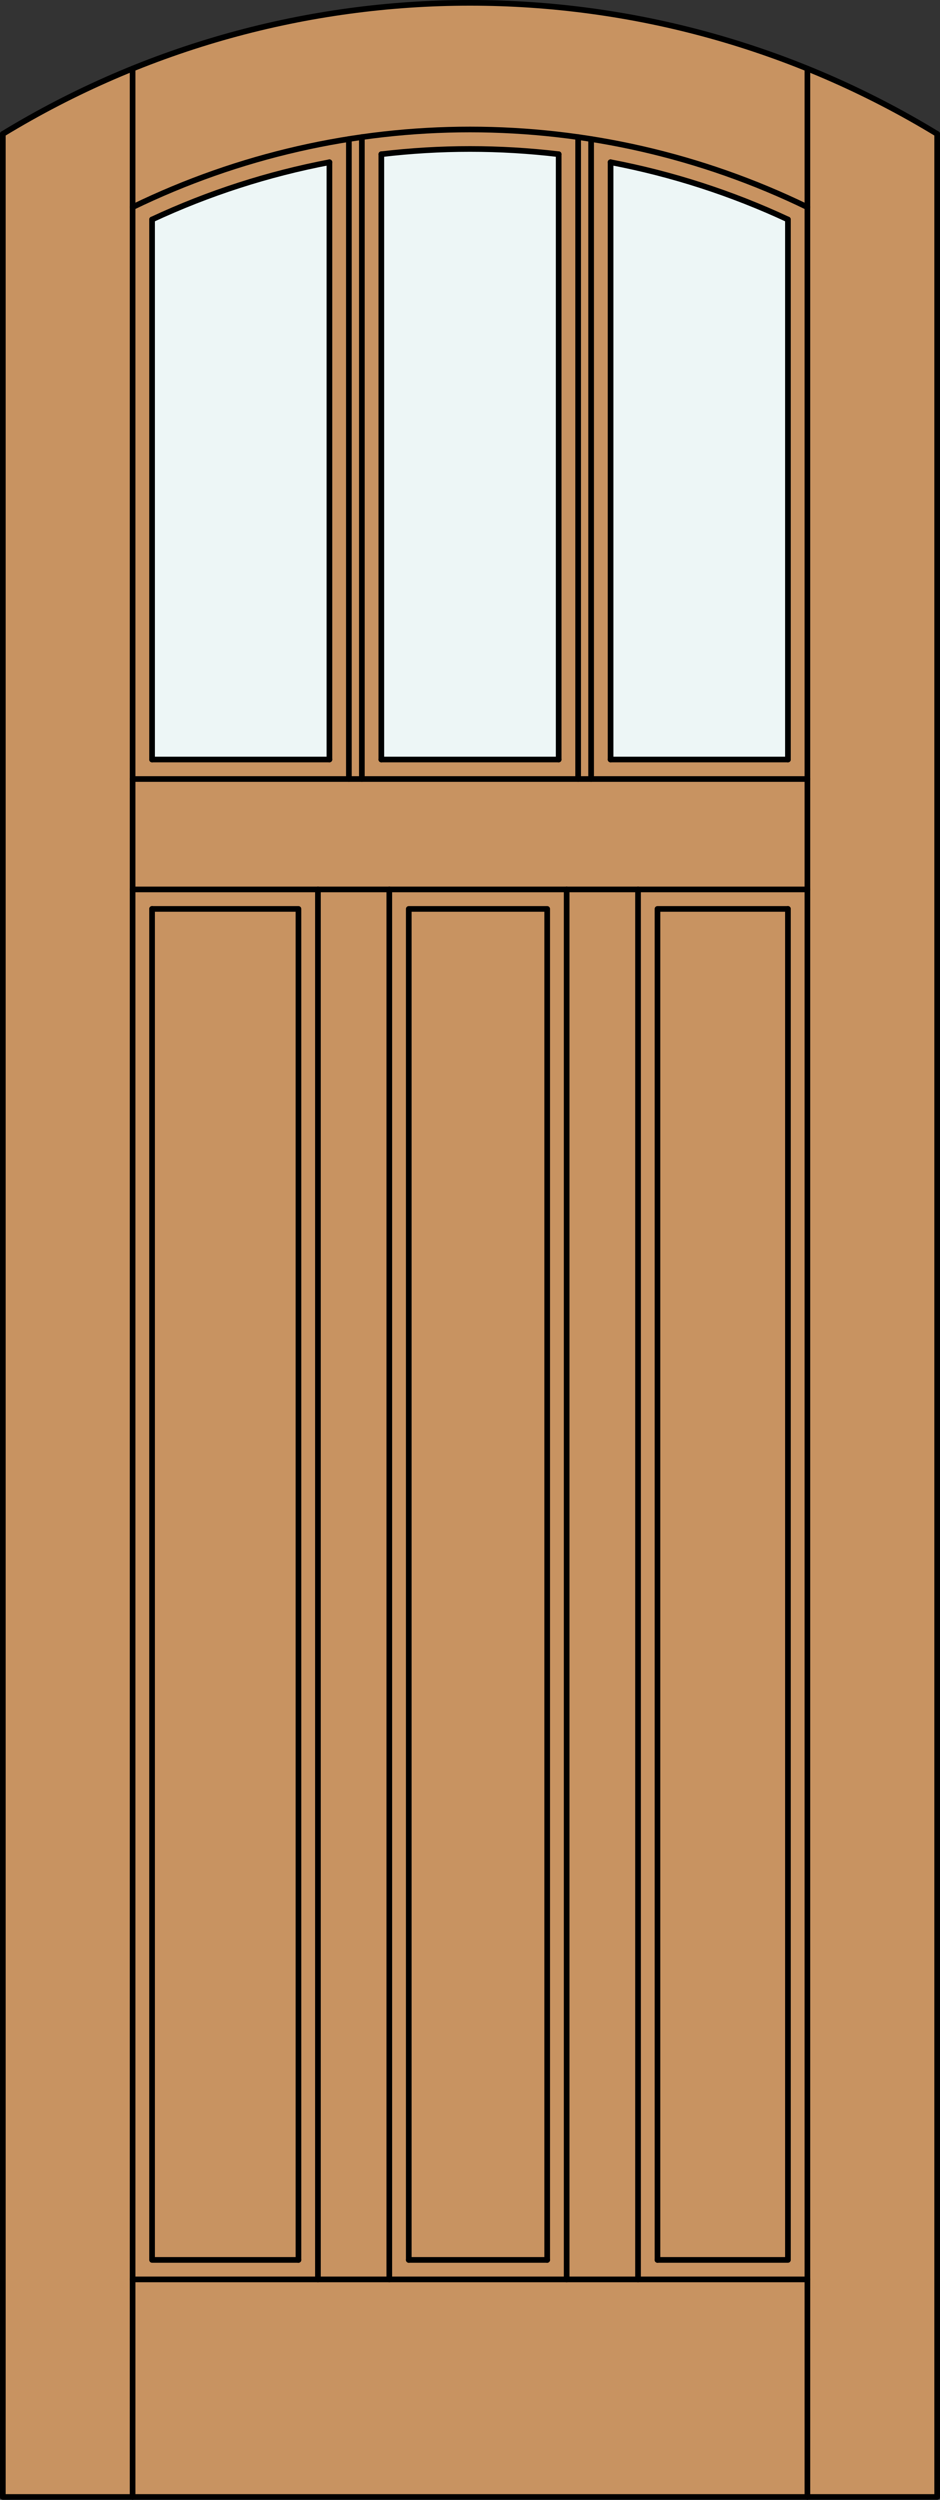 <?xml version="1.0" encoding="iso-8859-1"?>
<!-- Generator: Adobe Illustrator 14.0.0, SVG Export Plug-In . SVG Version: 6.00 Build 43363)  -->
<!DOCTYPE svg PUBLIC "-//W3C//DTD SVG 1.1//EN" "http://www.w3.org/Graphics/SVG/1.1/DTD/svg11.dtd">
<svg version="1.1" xmlns="http://www.w3.org/2000/svg" xmlns:xlink="http://www.w3.org/1999/xlink" x="0px" y="0px"
	 width="83.012px" height="220.531px" viewBox="0 0 83.012 220.531" style="enable-background:new 0 0 83.012 220.531;"
	 xml:space="preserve">
<rect x="0" y="0" width="83.012" height="220.531" fill="#333333" stroke="none"/>
<style type="text/css">
<![CDATA[
	.st0{fill:#EDF6F6;}
	.st1{fill:#C89361;}
	.st2{fill:none;stroke:#000000;stroke-width:0.5;stroke-linecap:round;stroke-linejoin:round;}
]]>
</style>
<g id="DOOR_FILL">
	<path class="st1" d="M0.25,11.816c25.342-15.422,57.17-15.422,82.512,0v208.465H0.25V11.816z"/>
</g>
<g id="GLASS">
	<path class="st0" d="M53.921,14.312c5.41,1.029,10.671,2.726,15.662,5.052v47.641H53.921V14.312z"/>
	<path class="st0" d="M33.675,13.605c5.203-0.617,10.459-0.617,15.662,0v53.398H33.675V13.605z"/>
	<path class="st0" d="M13.429,19.363c4.991-2.326,10.252-4.022,15.662-5.052v52.692H13.429V19.363z"/>
</g>
<g id="_x31_">
	<polyline class="st2" points="0.25,11.816 0.25,220.281 82.762,220.281 82.762,11.816 	"/>
	<line class="st2" x1="11.71" y1="220.281" x2="11.71" y2="6.056"/>
	<line class="st2" x1="71.302" y1="220.281" x2="71.302" y2="6.056"/>
	<line class="st2" x1="69.583" y1="19.363" x2="69.583" y2="67.004"/>
	<polyline class="st2" points="69.583,80.184 69.583,199.367 58.063,199.367 	"/>
	<line class="st2" x1="48.323" y1="199.367" x2="36.099" y2="199.367"/>
	<polyline class="st2" points="26.357,199.367 13.429,199.367 13.429,80.184 	"/>
	<line class="st2" x1="13.429" y1="67.004" x2="13.429" y2="19.363"/>
	<path class="st2" d="M82.762,11.816C57.42-3.605,25.592-3.605,0.25,11.816"/>
	<path class="st2" d="M71.302,18.277c-18.813-9.139-40.779-9.139-59.592,0"/>
	<path class="st2" d="M69.583,19.363c-4.991-2.326-10.252-4.022-15.662-5.052"/>
	<path class="st2" d="M49.337,13.605c-5.203-0.617-10.459-0.617-15.662,0"/>
	<path class="st2" d="M29.091,14.312c-5.41,1.029-10.671,2.726-15.662,5.052"/>
	<line class="st2" x1="71.302" y1="201.086" x2="11.71" y2="201.086"/>
	<line class="st2" x1="30.81" y1="68.724" x2="30.81" y2="12.268"/>
	<line class="st2" x1="31.956" y1="12.096" x2="31.956" y2="68.724"/>
	<line class="st2" x1="11.71" y1="68.724" x2="71.302" y2="68.724"/>
	<line class="st2" x1="71.302" y1="78.464" x2="11.71" y2="78.464"/>
	<line class="st2" x1="33.675" y1="13.605" x2="33.675" y2="67.004"/>
	<line class="st2" x1="52.202" y1="12.268" x2="52.202" y2="68.724"/>
	<line class="st2" x1="28.077" y1="201.086" x2="28.077" y2="78.464"/>
	<line class="st2" x1="53.921" y1="67.004" x2="69.583" y2="67.004"/>
	<polyline class="st2" points="48.323,199.367 48.323,80.184 36.099,80.184 36.099,199.367 	"/>
	<line class="st2" x1="33.675" y1="67.004" x2="49.337" y2="67.004"/>
	<line class="st2" x1="29.091" y1="67.004" x2="29.091" y2="14.312"/>
	<line class="st2" x1="56.345" y1="201.086" x2="56.345" y2="78.464"/>
	<line class="st2" x1="13.429" y1="67.004" x2="29.091" y2="67.004"/>
	<line class="st2" x1="50.042" y1="201.086" x2="50.042" y2="78.464"/>
	<polyline class="st2" points="69.583,80.184 58.063,80.184 58.063,199.367 	"/>
	<polyline class="st2" points="26.357,199.367 26.357,80.184 13.429,80.184 	"/>
	<line class="st2" x1="51.056" y1="68.724" x2="51.056" y2="12.096"/>
	<line class="st2" x1="34.379" y1="78.464" x2="34.379" y2="201.086"/>
	<line class="st2" x1="53.921" y1="14.312" x2="53.921" y2="67.004"/>
	<line class="st2" x1="49.337" y1="67.004" x2="49.337" y2="13.605"/>
</g>
<g id="_x30_">
</g>
<g id="Layer_1">
</g>
</svg>
